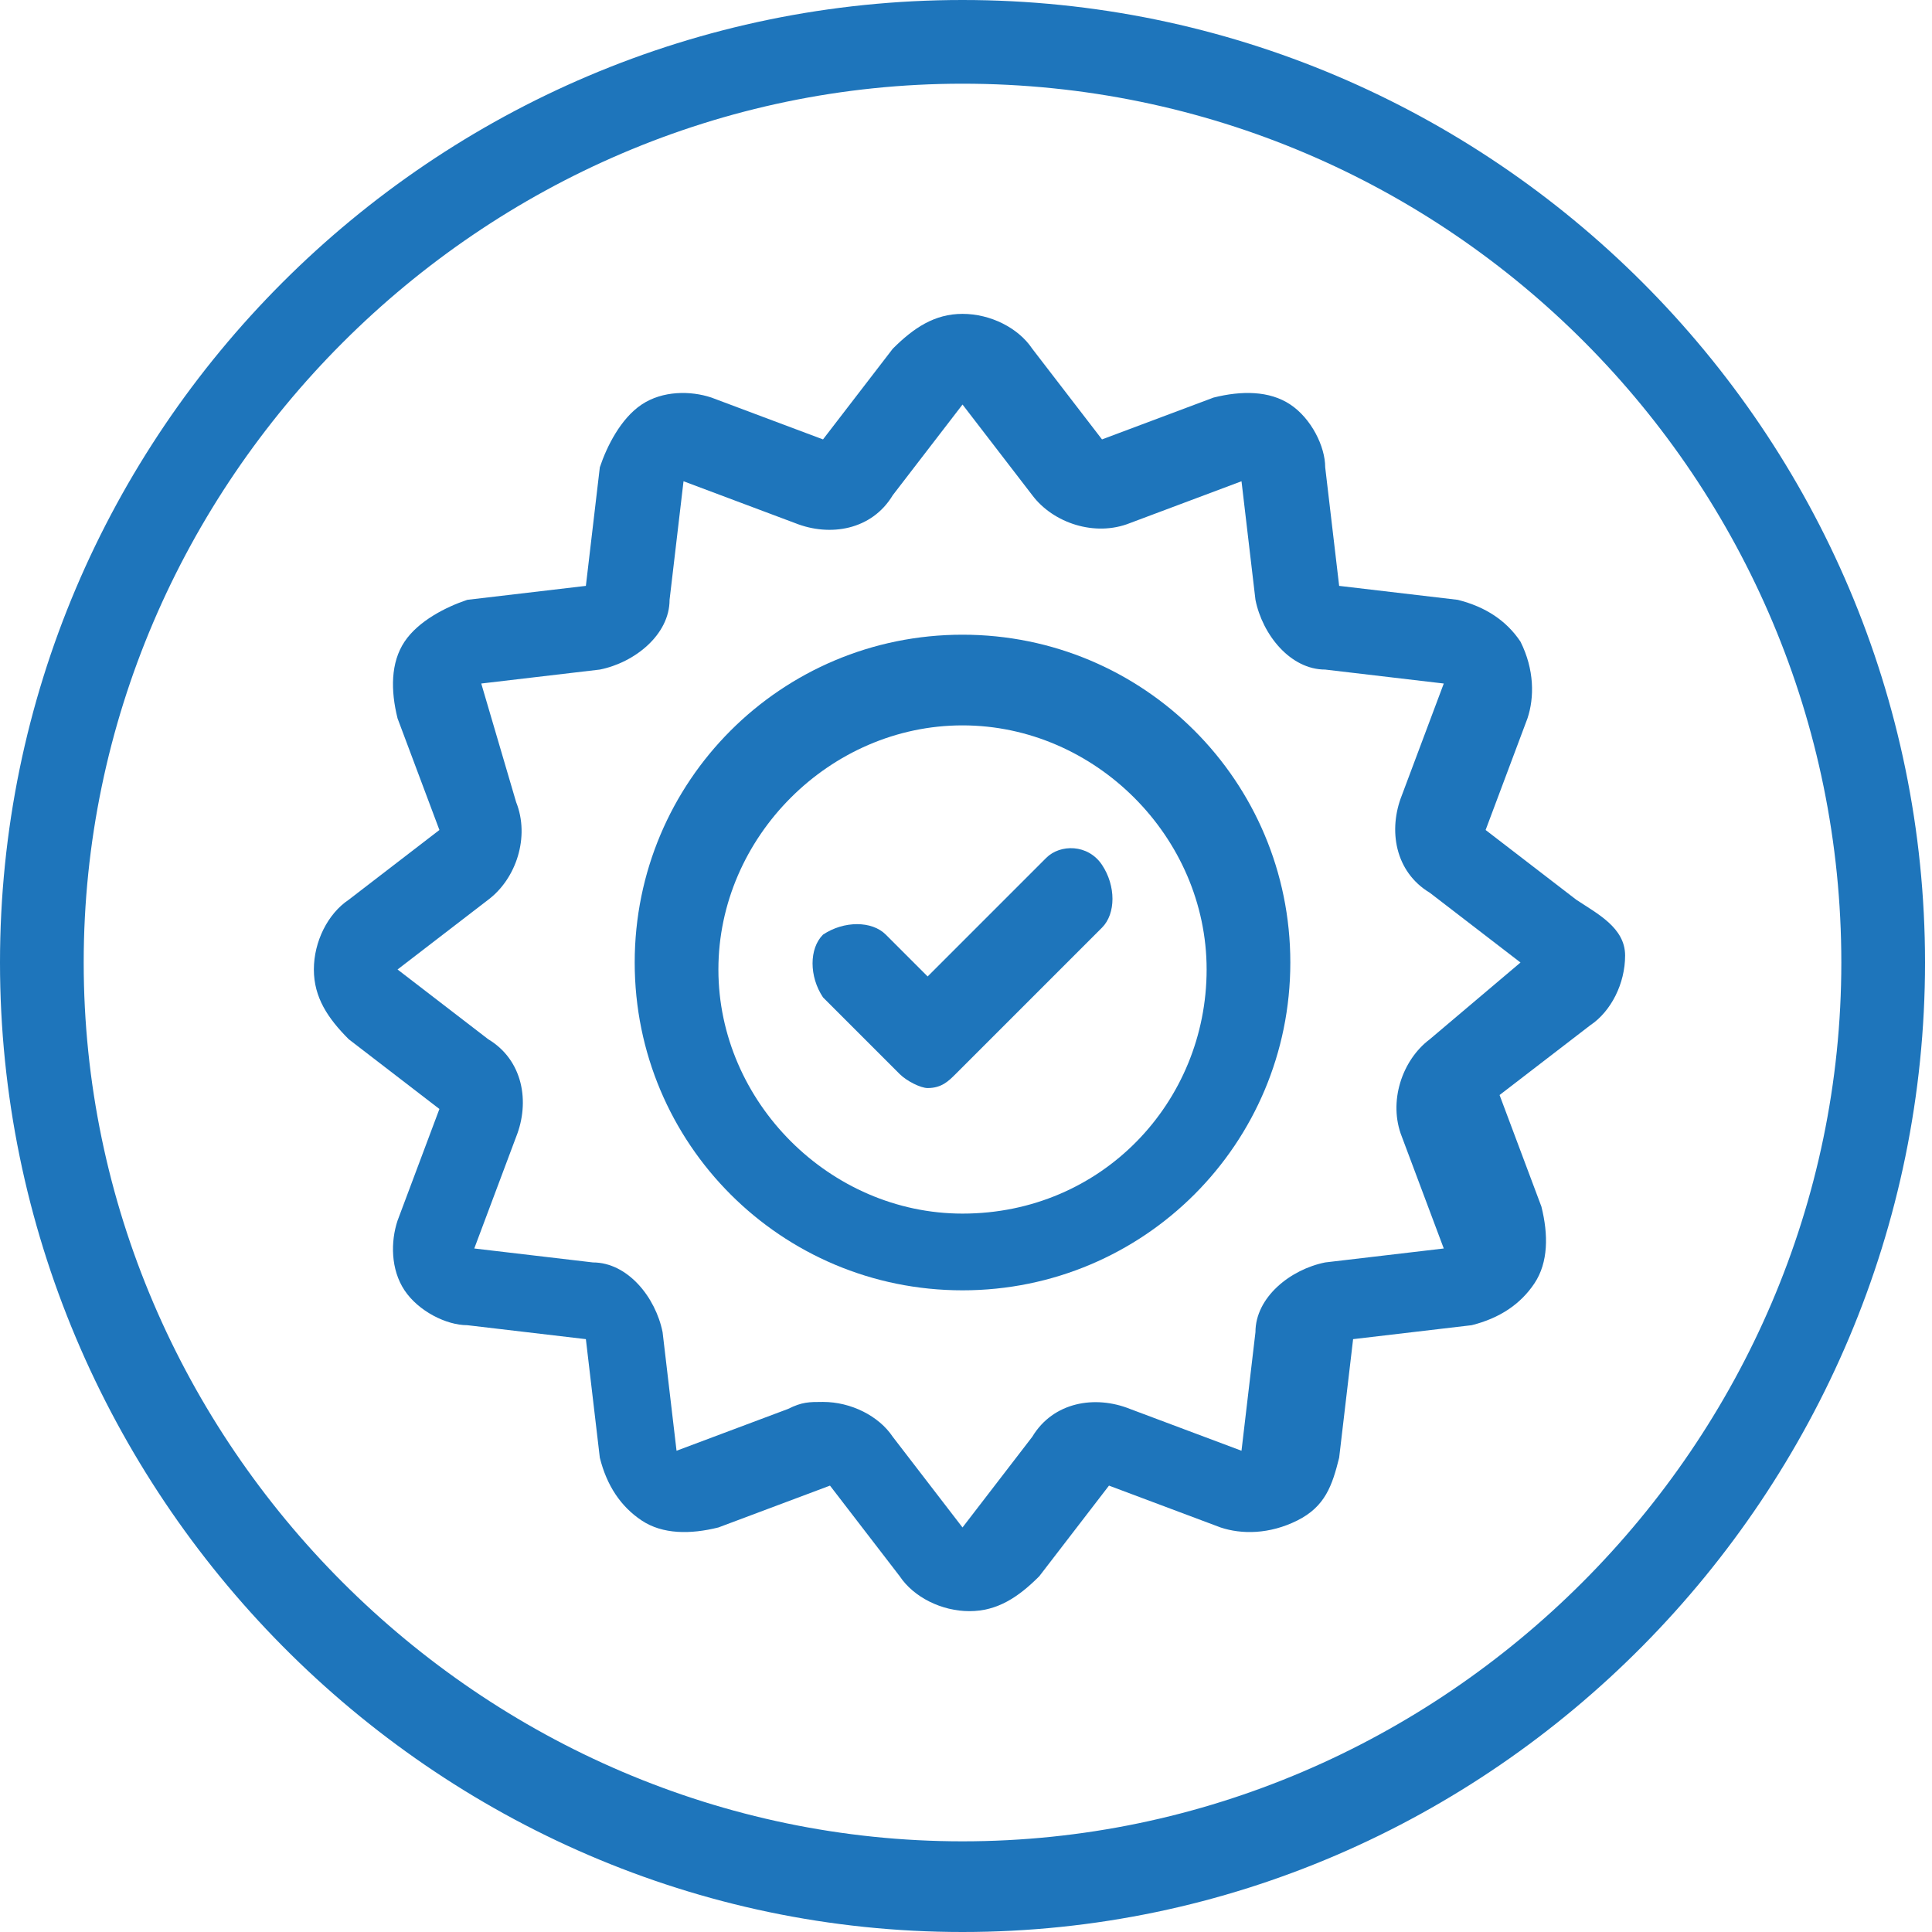 <?xml version="1.0" encoding="utf-8"?>
<!-- Generator: Adobe Illustrator 18.0.0, SVG Export Plug-In . SVG Version: 6.00 Build 0)  -->
<!DOCTYPE svg PUBLIC "-//W3C//DTD SVG 1.0//EN" "http://www.w3.org/TR/2001/REC-SVG-20010904/DTD/svg10.dtd">
<svg version="1.0" id="Layer_1" xmlns="http://www.w3.org/2000/svg" xmlns:xlink="http://www.w3.org/1999/xlink" x="0px" y="0px"
	 viewBox="0 0 27.7 27.7" enable-background="new 0 0 27.7 27.7" xml:space="preserve">
<g>
	<g>
		<g>
			<g>
				<path fill="#1E75BB" d="M22.6,12.9l-1.3-1l0.6-1.6c0.1-0.3,0.1-0.7-0.1-1.1c-0.2-0.3-0.5-0.5-0.9-0.6l-1.7-0.2l-0.2-1.7
					C19,6.4,18.8,6,18.5,5.8c-0.3-0.2-0.7-0.2-1.1-0.1l-1.6,0.6l-1-1.3c-0.2-0.3-0.6-0.5-1-0.5c-0.4,0-0.7,0.2-1,0.5l-1,1.3
					l-1.6-0.6c-0.3-0.1-0.7-0.1-1,0.1C8.9,6,8.7,6.4,8.6,6.7L8.4,8.4L6.7,8.6C6.4,8.7,6,8.9,5.8,9.2c-0.2,0.3-0.2,0.7-0.1,1.1
					l0.6,1.6l-1.3,1c-0.3,0.2-0.5,0.6-0.5,1c0,0.4,0.2,0.7,0.5,1l1.3,1l-0.6,1.6c-0.1,0.3-0.1,0.7,0.1,1C6,18.8,6.4,19,6.7,19
					l1.7,0.2l0.2,1.7c0.1,0.4,0.3,0.7,0.6,0.9c0.3,0.2,0.7,0.2,1.1,0.1l1.6-0.6l1,1.3c0.2,0.3,0.6,0.5,1,0.5c0.4,0,0.7-0.2,1-0.5
					l1-1.3l1.6,0.6c0.3,0.1,0.7,0.1,1.1-0.1s0.5-0.5,0.6-0.9l0.2-1.7l1.7-0.2c0.4-0.1,0.7-0.3,0.9-0.6c0.2-0.3,0.2-0.7,0.1-1.1
					l-0.6-1.6l0,0l0,0l1.3-1c0.3-0.2,0.5-0.6,0.5-1S22.9,13.1,22.6,12.9z M20.5,14.9c-0.4,0.3-0.6,0.9-0.4,1.4l0.6,1.6l-1.7,0.2
					c-0.5,0.1-1,0.5-1,1l-0.2,1.7l-1.6-0.6c-0.5-0.2-1.1-0.1-1.4,0.4l-1,1.3l-1-1.3c-0.2-0.3-0.6-0.5-1-0.5c-0.2,0-0.3,0-0.5,0.1
					l-1.6,0.6l-0.2-1.7c-0.1-0.5-0.5-1-1-1l-1.7-0.2l0.6-1.6c0.2-0.5,0.1-1.1-0.4-1.4l-1.3-1l1.3-1c0.4-0.3,0.6-0.9,0.4-1.4L6.9,9.8
					l1.7-0.2c0.5-0.1,1-0.5,1-1l0.2-1.7l1.6,0.6c0.5,0.2,1.1,0.1,1.4-0.4l1-1.3l1,1.3c0.3,0.4,0.9,0.6,1.4,0.4l1.6-0.6l0.2,1.7
					c0.1,0.5,0.5,1,1,1l1.7,0.2l-0.6,1.6c-0.2,0.5-0.1,1.1,0.4,1.4l1.3,1L20.5,14.9z"/>
			</g>
			<g>
				<path fill="#1E75BB" d="M13.8,9.1c-2.6,0-4.7,2.1-4.7,4.7s2.1,4.7,4.7,4.7s4.7-2.1,4.7-4.7S16.4,9.1,13.8,9.1z M13.8,17.4
					c-1.9,0-3.5-1.6-3.5-3.5s1.6-3.5,3.5-3.5s3.5,1.6,3.5,3.5S15.8,17.4,13.8,17.4z"/>
			</g>
			<g>
				<path fill="#1E75BB" d="M15,12.3L13.3,14l-0.6-0.6c-0.2-0.2-0.6-0.2-0.9,0c-0.2,0.2-0.2,0.6,0,0.9l1.1,1.1
					c0.1,0.1,0.3,0.2,0.4,0.2c0.2,0,0.3-0.1,0.4-0.2l2.1-2.1c0.2-0.2,0.2-0.6,0-0.9C15.6,12.1,15.2,12.1,15,12.3z"/>
			</g>
		</g>
		<g>
			<path fill="#1E75BB" d="M13.8,27.7C6.2,27.7,0,21.4,0,13.8S6.2,0,13.8,0s13.8,6.2,13.8,13.8S21.4,27.7,13.8,27.7z M13.8,1.2
				C6.9,1.2,1.2,6.9,1.2,13.8s5.7,12.6,12.6,12.6s12.6-5.7,12.6-12.6S20.8,1.2,13.8,1.2z"/>
		</g>
	</g>
</g>
</svg>
